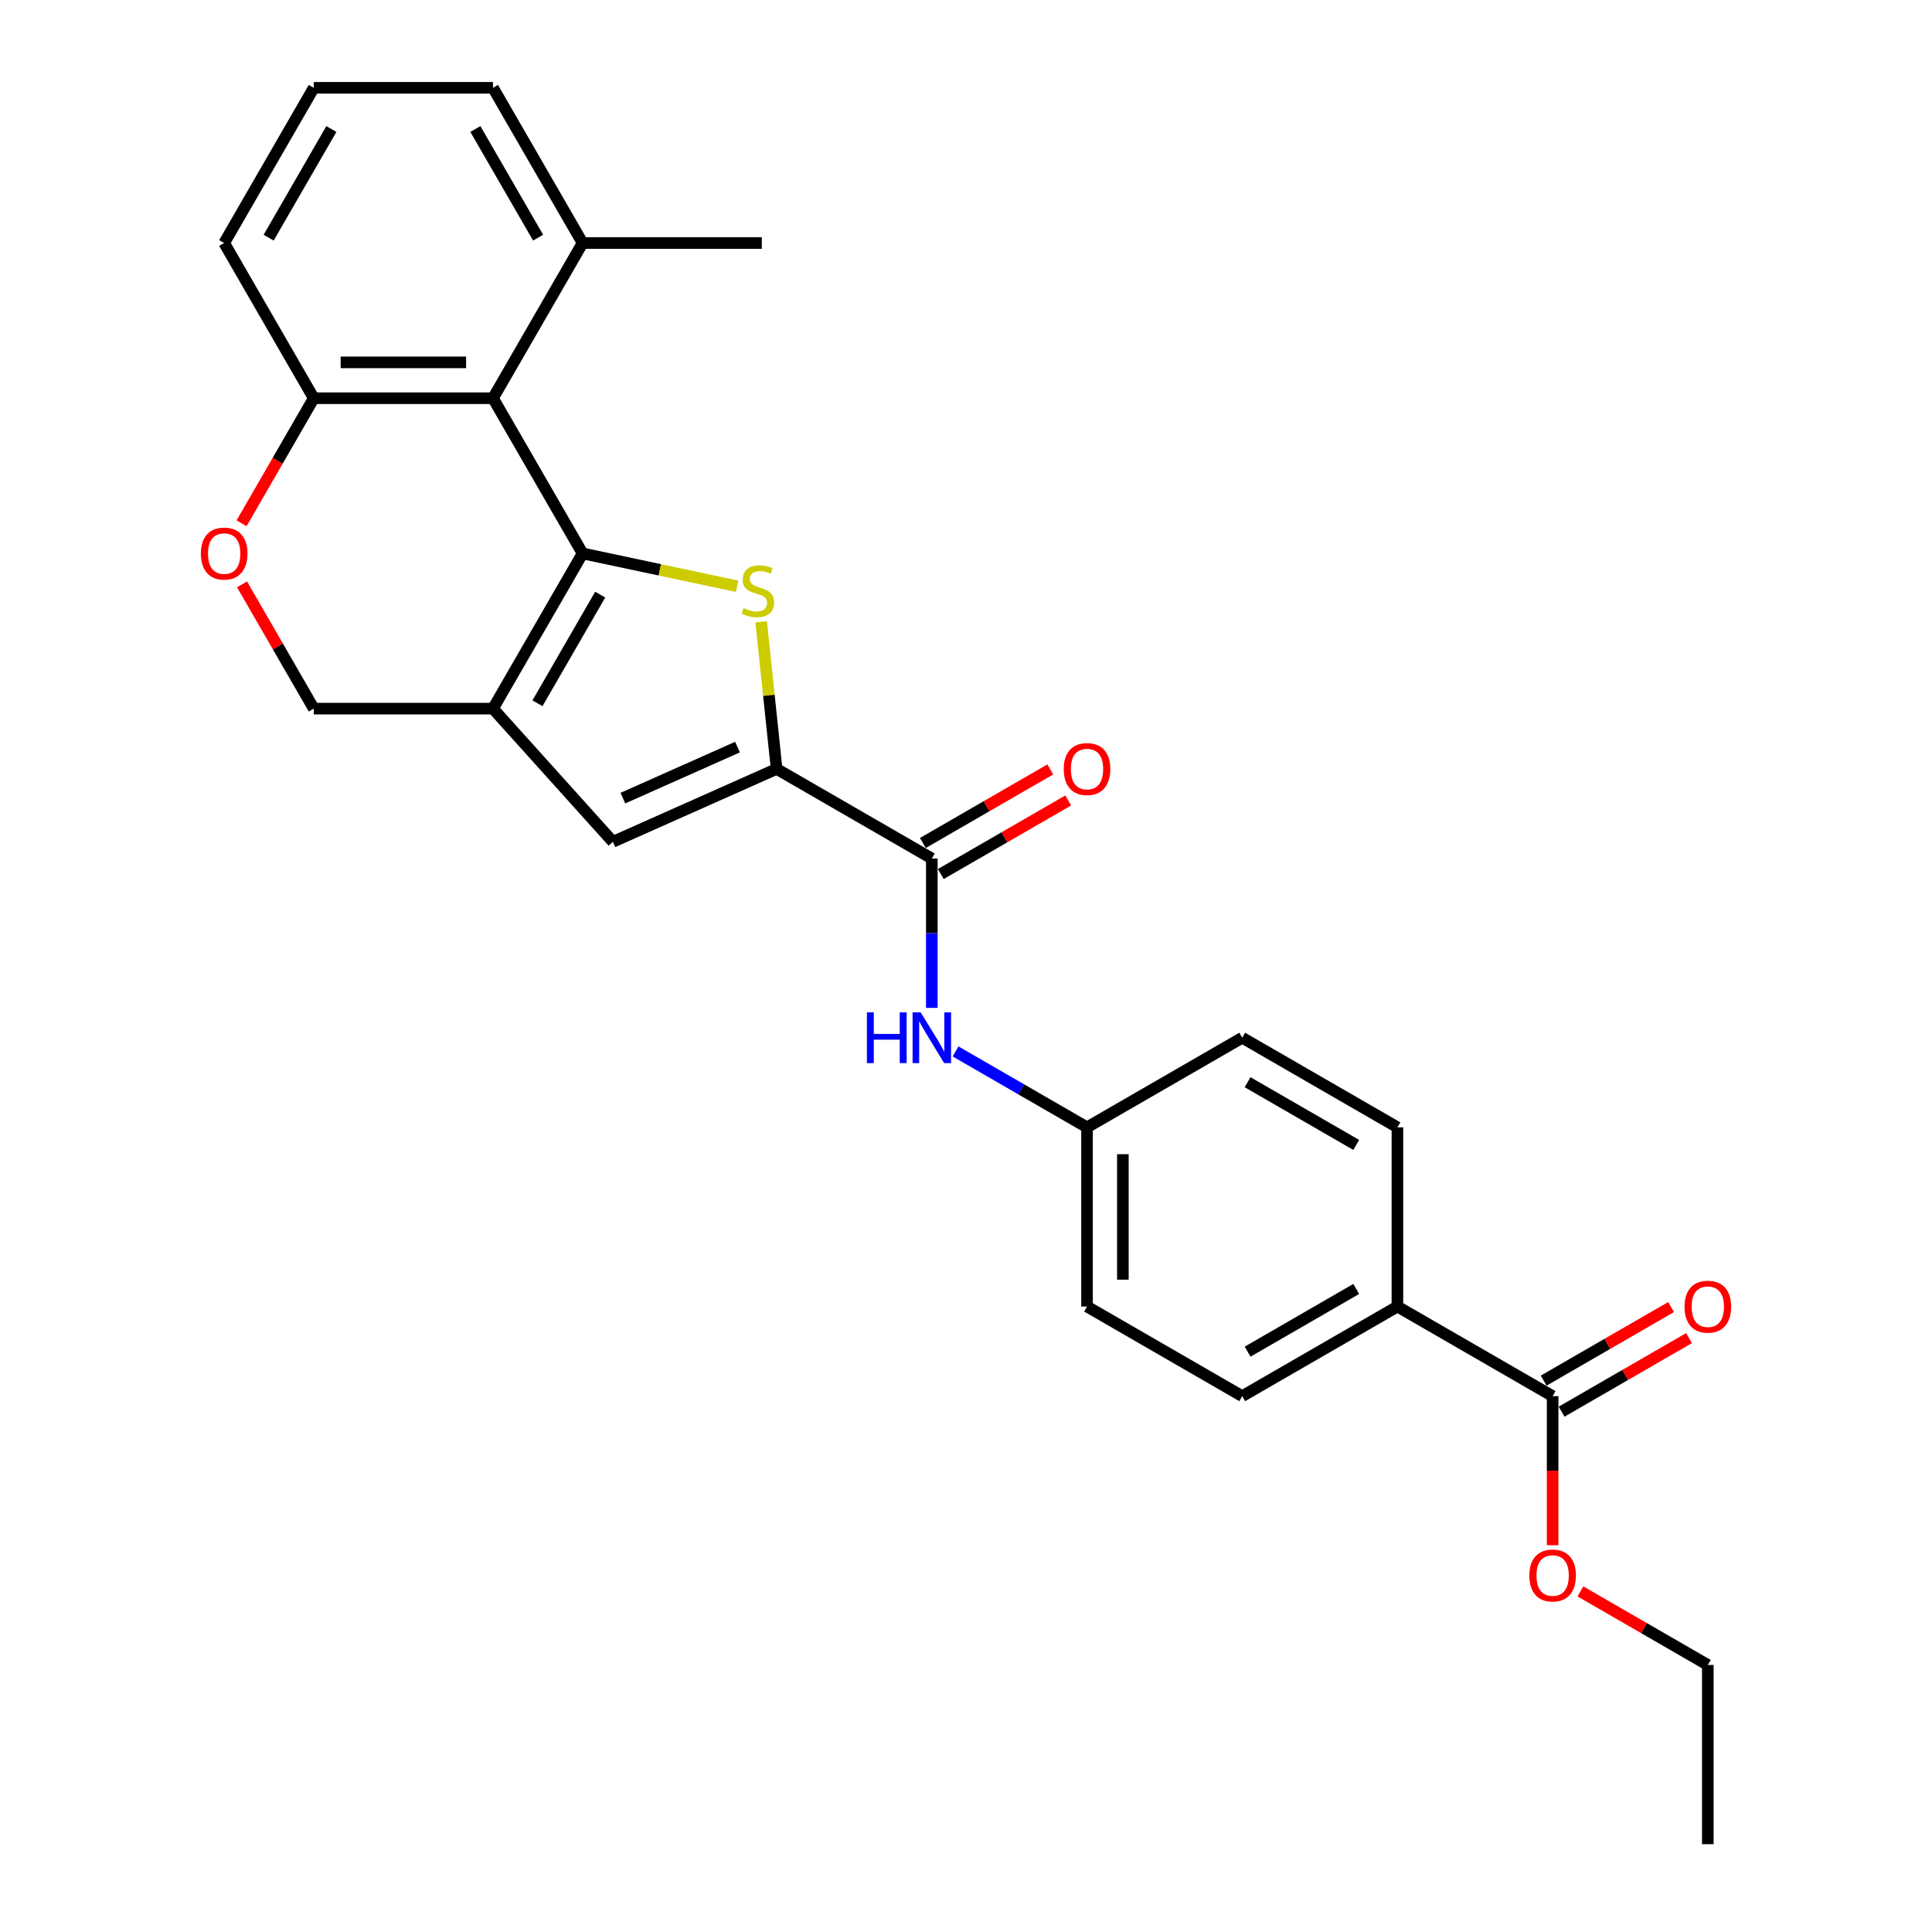 <?xml version='1.0' encoding='iso-8859-1'?>
<svg version='1.1' baseProfile='full'
              xmlns='http://www.w3.org/2000/svg'
                      xmlns:rdkit='http://www.rdkit.org/xml'
                      xmlns:xlink='http://www.w3.org/1999/xlink'
                  xml:space='preserve'
width='1000px' height='1000px' viewBox='0 0 1000 1000'>
<!-- END OF HEADER -->
<rect style='opacity:1.0;fill:#FFFFFF;stroke:none' width='1000' height='1000' x='0' y='0'> </rect>
<path class='bond-0' d='M 301.549,286.451 L 341.544,294.952' style='fill:none;fill-rule:evenodd;stroke:#000000;stroke-width:6px;stroke-linecap:butt;stroke-linejoin:miter;stroke-opacity:1' />
<path class='bond-0' d='M 341.544,294.952 L 381.54,303.454' style='fill:none;fill-rule:evenodd;stroke:#CCCC00;stroke-width:6px;stroke-linecap:butt;stroke-linejoin:miter;stroke-opacity:1' />
<path class='bond-1' d='M 301.549,286.451 L 255.169,366.783' style='fill:none;fill-rule:evenodd;stroke:#000000;stroke-width:6px;stroke-linecap:butt;stroke-linejoin:miter;stroke-opacity:1' />
<path class='bond-1' d='M 310.658,307.777 L 278.193,364.009' style='fill:none;fill-rule:evenodd;stroke:#000000;stroke-width:6px;stroke-linecap:butt;stroke-linejoin:miter;stroke-opacity:1' />
<path class='bond-3' d='M 301.549,286.451 L 255.169,206.119' style='fill:none;fill-rule:evenodd;stroke:#000000;stroke-width:6px;stroke-linecap:butt;stroke-linejoin:miter;stroke-opacity:1' />
<path class='bond-2' d='M 393.976,321.858 L 397.977,359.923' style='fill:none;fill-rule:evenodd;stroke:#CCCC00;stroke-width:6px;stroke-linecap:butt;stroke-linejoin:miter;stroke-opacity:1' />
<path class='bond-2' d='M 397.977,359.923 L 401.977,397.988' style='fill:none;fill-rule:evenodd;stroke:#000000;stroke-width:6px;stroke-linecap:butt;stroke-linejoin:miter;stroke-opacity:1' />
<path class='bond-4' d='M 255.169,366.783 L 317.237,435.717' style='fill:none;fill-rule:evenodd;stroke:#000000;stroke-width:6px;stroke-linecap:butt;stroke-linejoin:miter;stroke-opacity:1' />
<path class='bond-10' d='M 255.169,366.783 L 162.41,366.783' style='fill:none;fill-rule:evenodd;stroke:#000000;stroke-width:6px;stroke-linecap:butt;stroke-linejoin:miter;stroke-opacity:1' />
<path class='bond-5' d='M 401.977,397.988 L 482.31,444.368' style='fill:none;fill-rule:evenodd;stroke:#000000;stroke-width:6px;stroke-linecap:butt;stroke-linejoin:miter;stroke-opacity:1' />
<path class='bond-28' d='M 401.977,397.988 L 317.237,435.717' style='fill:none;fill-rule:evenodd;stroke:#000000;stroke-width:6px;stroke-linecap:butt;stroke-linejoin:miter;stroke-opacity:1' />
<path class='bond-28' d='M 381.721,386.699 L 322.403,413.11' style='fill:none;fill-rule:evenodd;stroke:#000000;stroke-width:6px;stroke-linecap:butt;stroke-linejoin:miter;stroke-opacity:1' />
<path class='bond-9' d='M 255.169,206.119 L 162.41,206.119' style='fill:none;fill-rule:evenodd;stroke:#000000;stroke-width:6px;stroke-linecap:butt;stroke-linejoin:miter;stroke-opacity:1' />
<path class='bond-9' d='M 241.255,187.567 L 176.323,187.567' style='fill:none;fill-rule:evenodd;stroke:#000000;stroke-width:6px;stroke-linecap:butt;stroke-linejoin:miter;stroke-opacity:1' />
<path class='bond-12' d='M 255.169,206.119 L 301.549,125.787' style='fill:none;fill-rule:evenodd;stroke:#000000;stroke-width:6px;stroke-linecap:butt;stroke-linejoin:miter;stroke-opacity:1' />
<path class='bond-7' d='M 482.31,444.368 L 482.31,483.021' style='fill:none;fill-rule:evenodd;stroke:#000000;stroke-width:6px;stroke-linecap:butt;stroke-linejoin:miter;stroke-opacity:1' />
<path class='bond-7' d='M 482.31,483.021 L 482.31,521.674' style='fill:none;fill-rule:evenodd;stroke:#0000FF;stroke-width:6px;stroke-linecap:butt;stroke-linejoin:miter;stroke-opacity:1' />
<path class='bond-13' d='M 486.948,452.401 L 519.925,433.362' style='fill:none;fill-rule:evenodd;stroke:#000000;stroke-width:6px;stroke-linecap:butt;stroke-linejoin:miter;stroke-opacity:1' />
<path class='bond-13' d='M 519.925,433.362 L 552.902,414.322' style='fill:none;fill-rule:evenodd;stroke:#FF0000;stroke-width:6px;stroke-linecap:butt;stroke-linejoin:miter;stroke-opacity:1' />
<path class='bond-13' d='M 477.672,436.335 L 510.649,417.295' style='fill:none;fill-rule:evenodd;stroke:#000000;stroke-width:6px;stroke-linecap:butt;stroke-linejoin:miter;stroke-opacity:1' />
<path class='bond-13' d='M 510.649,417.295 L 543.626,398.256' style='fill:none;fill-rule:evenodd;stroke:#FF0000;stroke-width:6px;stroke-linecap:butt;stroke-linejoin:miter;stroke-opacity:1' />
<path class='bond-6' d='M 125.038,270.849 L 143.724,238.484' style='fill:none;fill-rule:evenodd;stroke:#FF0000;stroke-width:6px;stroke-linecap:butt;stroke-linejoin:miter;stroke-opacity:1' />
<path class='bond-6' d='M 143.724,238.484 L 162.41,206.119' style='fill:none;fill-rule:evenodd;stroke:#000000;stroke-width:6px;stroke-linecap:butt;stroke-linejoin:miter;stroke-opacity:1' />
<path class='bond-27' d='M 125.273,302.461 L 143.841,334.622' style='fill:none;fill-rule:evenodd;stroke:#FF0000;stroke-width:6px;stroke-linecap:butt;stroke-linejoin:miter;stroke-opacity:1' />
<path class='bond-27' d='M 143.841,334.622 L 162.41,366.783' style='fill:none;fill-rule:evenodd;stroke:#000000;stroke-width:6px;stroke-linecap:butt;stroke-linejoin:miter;stroke-opacity:1' />
<path class='bond-15' d='M 494.591,544.218 L 528.616,563.863' style='fill:none;fill-rule:evenodd;stroke:#0000FF;stroke-width:6px;stroke-linecap:butt;stroke-linejoin:miter;stroke-opacity:1' />
<path class='bond-15' d='M 528.616,563.863 L 562.642,583.507' style='fill:none;fill-rule:evenodd;stroke:#000000;stroke-width:6px;stroke-linecap:butt;stroke-linejoin:miter;stroke-opacity:1' />
<path class='bond-8' d='M 803.638,722.647 L 723.306,676.267' style='fill:none;fill-rule:evenodd;stroke:#000000;stroke-width:6px;stroke-linecap:butt;stroke-linejoin:miter;stroke-opacity:1' />
<path class='bond-14' d='M 808.276,730.68 L 841.253,711.64' style='fill:none;fill-rule:evenodd;stroke:#000000;stroke-width:6px;stroke-linecap:butt;stroke-linejoin:miter;stroke-opacity:1' />
<path class='bond-14' d='M 841.253,711.64 L 874.23,692.601' style='fill:none;fill-rule:evenodd;stroke:#FF0000;stroke-width:6px;stroke-linecap:butt;stroke-linejoin:miter;stroke-opacity:1' />
<path class='bond-14' d='M 799,714.613 L 831.977,695.574' style='fill:none;fill-rule:evenodd;stroke:#000000;stroke-width:6px;stroke-linecap:butt;stroke-linejoin:miter;stroke-opacity:1' />
<path class='bond-14' d='M 831.977,695.574 L 864.955,676.535' style='fill:none;fill-rule:evenodd;stroke:#FF0000;stroke-width:6px;stroke-linecap:butt;stroke-linejoin:miter;stroke-opacity:1' />
<path class='bond-18' d='M 803.638,722.647 L 803.638,761.225' style='fill:none;fill-rule:evenodd;stroke:#000000;stroke-width:6px;stroke-linecap:butt;stroke-linejoin:miter;stroke-opacity:1' />
<path class='bond-18' d='M 803.638,761.225 L 803.638,799.804' style='fill:none;fill-rule:evenodd;stroke:#FF0000;stroke-width:6px;stroke-linecap:butt;stroke-linejoin:miter;stroke-opacity:1' />
<path class='bond-22' d='M 162.41,206.119 L 116.03,125.787' style='fill:none;fill-rule:evenodd;stroke:#000000;stroke-width:6px;stroke-linecap:butt;stroke-linejoin:miter;stroke-opacity:1' />
<path class='bond-11' d='M 723.306,676.267 L 642.974,722.647' style='fill:none;fill-rule:evenodd;stroke:#000000;stroke-width:6px;stroke-linecap:butt;stroke-linejoin:miter;stroke-opacity:1' />
<path class='bond-11' d='M 701.98,667.157 L 645.748,699.623' style='fill:none;fill-rule:evenodd;stroke:#000000;stroke-width:6px;stroke-linecap:butt;stroke-linejoin:miter;stroke-opacity:1' />
<path class='bond-30' d='M 723.306,676.267 L 723.306,583.507' style='fill:none;fill-rule:evenodd;stroke:#000000;stroke-width:6px;stroke-linecap:butt;stroke-linejoin:miter;stroke-opacity:1' />
<path class='bond-23' d='M 301.549,125.787 L 255.169,45.455' style='fill:none;fill-rule:evenodd;stroke:#000000;stroke-width:6px;stroke-linecap:butt;stroke-linejoin:miter;stroke-opacity:1' />
<path class='bond-23' d='M 278.525,123.013 L 246.06,66.78' style='fill:none;fill-rule:evenodd;stroke:#000000;stroke-width:6px;stroke-linecap:butt;stroke-linejoin:miter;stroke-opacity:1' />
<path class='bond-24' d='M 301.549,125.787 L 394.308,125.787' style='fill:none;fill-rule:evenodd;stroke:#000000;stroke-width:6px;stroke-linecap:butt;stroke-linejoin:miter;stroke-opacity:1' />
<path class='bond-19' d='M 562.642,583.507 L 642.974,537.127' style='fill:none;fill-rule:evenodd;stroke:#000000;stroke-width:6px;stroke-linecap:butt;stroke-linejoin:miter;stroke-opacity:1' />
<path class='bond-20' d='M 562.642,583.507 L 562.642,676.267' style='fill:none;fill-rule:evenodd;stroke:#000000;stroke-width:6px;stroke-linecap:butt;stroke-linejoin:miter;stroke-opacity:1' />
<path class='bond-20' d='M 581.194,597.421 L 581.194,662.353' style='fill:none;fill-rule:evenodd;stroke:#000000;stroke-width:6px;stroke-linecap:butt;stroke-linejoin:miter;stroke-opacity:1' />
<path class='bond-16' d='M 642.974,722.647 L 562.642,676.267' style='fill:none;fill-rule:evenodd;stroke:#000000;stroke-width:6px;stroke-linecap:butt;stroke-linejoin:miter;stroke-opacity:1' />
<path class='bond-17' d='M 723.306,583.507 L 642.974,537.127' style='fill:none;fill-rule:evenodd;stroke:#000000;stroke-width:6px;stroke-linecap:butt;stroke-linejoin:miter;stroke-opacity:1' />
<path class='bond-17' d='M 701.98,592.617 L 645.748,560.151' style='fill:none;fill-rule:evenodd;stroke:#000000;stroke-width:6px;stroke-linecap:butt;stroke-linejoin:miter;stroke-opacity:1' />
<path class='bond-25' d='M 818.016,823.707 L 850.993,842.747' style='fill:none;fill-rule:evenodd;stroke:#FF0000;stroke-width:6px;stroke-linecap:butt;stroke-linejoin:miter;stroke-opacity:1' />
<path class='bond-25' d='M 850.993,842.747 L 883.97,861.786' style='fill:none;fill-rule:evenodd;stroke:#000000;stroke-width:6px;stroke-linecap:butt;stroke-linejoin:miter;stroke-opacity:1' />
<path class='bond-21' d='M 162.41,45.455 L 255.169,45.455' style='fill:none;fill-rule:evenodd;stroke:#000000;stroke-width:6px;stroke-linecap:butt;stroke-linejoin:miter;stroke-opacity:1' />
<path class='bond-29' d='M 162.41,45.455 L 116.03,125.787' style='fill:none;fill-rule:evenodd;stroke:#000000;stroke-width:6px;stroke-linecap:butt;stroke-linejoin:miter;stroke-opacity:1' />
<path class='bond-29' d='M 171.519,66.78 L 139.053,123.013' style='fill:none;fill-rule:evenodd;stroke:#000000;stroke-width:6px;stroke-linecap:butt;stroke-linejoin:miter;stroke-opacity:1' />
<path class='bond-26' d='M 883.97,861.786 L 883.97,954.545' style='fill:none;fill-rule:evenodd;stroke:#000000;stroke-width:6px;stroke-linecap:butt;stroke-linejoin:miter;stroke-opacity:1' />
<path  class='atom-1' d='M 384.861 314.753
Q 385.157 314.864, 386.382 315.384
Q 387.606 315.903, 388.942 316.237
Q 390.315 316.534, 391.651 316.534
Q 394.137 316.534, 395.584 315.347
Q 397.031 314.122, 397.031 312.007
Q 397.031 310.56, 396.289 309.67
Q 395.584 308.779, 394.471 308.297
Q 393.357 307.815, 391.502 307.258
Q 389.165 306.553, 387.755 305.885
Q 386.382 305.217, 385.38 303.807
Q 384.415 302.397, 384.415 300.023
Q 384.415 296.721, 386.642 294.68
Q 388.905 292.639, 393.357 292.639
Q 396.4 292.639, 399.851 294.086
L 398.997 296.943
Q 395.843 295.644, 393.469 295.644
Q 390.909 295.644, 389.499 296.721
Q 388.089 297.759, 388.126 299.577
Q 388.126 300.987, 388.831 301.841
Q 389.573 302.694, 390.612 303.177
Q 391.688 303.659, 393.469 304.215
Q 395.843 304.958, 397.253 305.7
Q 398.663 306.442, 399.665 307.963
Q 400.704 309.447, 400.704 312.007
Q 400.704 315.643, 398.255 317.61
Q 395.843 319.539, 391.799 319.539
Q 389.462 319.539, 387.681 319.02
Q 385.937 318.538, 383.859 317.684
L 384.861 314.753
' fill='#CCCC00'/>
<path  class='atom-7' d='M 103.971 286.525
Q 103.971 280.217, 107.088 276.693
Q 110.204 273.168, 116.03 273.168
Q 121.855 273.168, 124.972 276.693
Q 128.089 280.217, 128.089 286.525
Q 128.089 292.907, 124.935 296.543
Q 121.781 300.142, 116.03 300.142
Q 110.242 300.142, 107.088 296.543
Q 103.971 292.944, 103.971 286.525
M 116.03 297.174
Q 120.037 297.174, 122.189 294.502
Q 124.378 291.794, 124.378 286.525
Q 124.378 281.368, 122.189 278.77
Q 120.037 276.136, 116.03 276.136
Q 112.023 276.136, 109.833 278.733
Q 107.681 281.331, 107.681 286.525
Q 107.681 291.831, 109.833 294.502
Q 112.023 297.174, 116.03 297.174
' fill='#FF0000'/>
<path  class='atom-8' d='M 448.712 523.993
L 452.274 523.993
L 452.274 535.161
L 465.706 535.161
L 465.706 523.993
L 469.268 523.993
L 469.268 550.262
L 465.706 550.262
L 465.706 538.129
L 452.274 538.129
L 452.274 550.262
L 448.712 550.262
L 448.712 523.993
' fill='#0000FF'/>
<path  class='atom-8' d='M 476.503 523.993
L 485.111 537.907
Q 485.964 539.279, 487.337 541.765
Q 488.71 544.251, 488.784 544.4
L 488.784 523.993
L 492.272 523.993
L 492.272 550.262
L 488.673 550.262
L 479.434 535.05
Q 478.358 533.269, 477.208 531.228
Q 476.095 529.187, 475.761 528.556
L 475.761 550.262
L 472.347 550.262
L 472.347 523.993
L 476.503 523.993
' fill='#0000FF'/>
<path  class='atom-14' d='M 550.583 398.062
Q 550.583 391.755, 553.7 388.23
Q 556.816 384.705, 562.642 384.705
Q 568.467 384.705, 571.584 388.23
Q 574.7 391.755, 574.7 398.062
Q 574.7 404.444, 571.547 408.08
Q 568.393 411.679, 562.642 411.679
Q 556.854 411.679, 553.7 408.08
Q 550.583 404.481, 550.583 398.062
M 562.642 408.711
Q 566.649 408.711, 568.801 406.04
Q 570.99 403.331, 570.99 398.062
Q 570.99 392.905, 568.801 390.308
Q 566.649 387.673, 562.642 387.673
Q 558.634 387.673, 556.445 390.271
Q 554.293 392.868, 554.293 398.062
Q 554.293 403.368, 556.445 406.04
Q 558.634 408.711, 562.642 408.711
' fill='#FF0000'/>
<path  class='atom-15' d='M 871.911 676.341
Q 871.911 670.033, 875.028 666.508
Q 878.145 662.984, 883.97 662.984
Q 889.796 662.984, 892.912 666.508
Q 896.029 670.033, 896.029 676.341
Q 896.029 682.723, 892.875 686.359
Q 889.721 689.958, 883.97 689.958
Q 878.182 689.958, 875.028 686.359
Q 871.911 682.76, 871.911 676.341
M 883.97 686.99
Q 887.977 686.99, 890.129 684.318
Q 892.319 681.61, 892.319 676.341
Q 892.319 671.184, 890.129 668.586
Q 887.977 665.952, 883.97 665.952
Q 879.963 665.952, 877.774 668.549
Q 875.622 671.146, 875.622 676.341
Q 875.622 681.647, 877.774 684.318
Q 879.963 686.99, 883.97 686.99
' fill='#FF0000'/>
<path  class='atom-19' d='M 791.579 815.48
Q 791.579 809.173, 794.696 805.648
Q 797.813 802.123, 803.638 802.123
Q 809.463 802.123, 812.58 805.648
Q 815.697 809.173, 815.697 815.48
Q 815.697 821.862, 812.543 825.498
Q 809.389 829.097, 803.638 829.097
Q 797.85 829.097, 794.696 825.498
Q 791.579 821.899, 791.579 815.48
M 803.638 826.129
Q 807.645 826.129, 809.797 823.458
Q 811.986 820.749, 811.986 815.48
Q 811.986 810.323, 809.797 807.726
Q 807.645 805.091, 803.638 805.091
Q 799.631 805.091, 797.442 807.689
Q 795.29 810.286, 795.29 815.48
Q 795.29 820.786, 797.442 823.458
Q 799.631 826.129, 803.638 826.129
' fill='#FF0000'/>
</svg>
